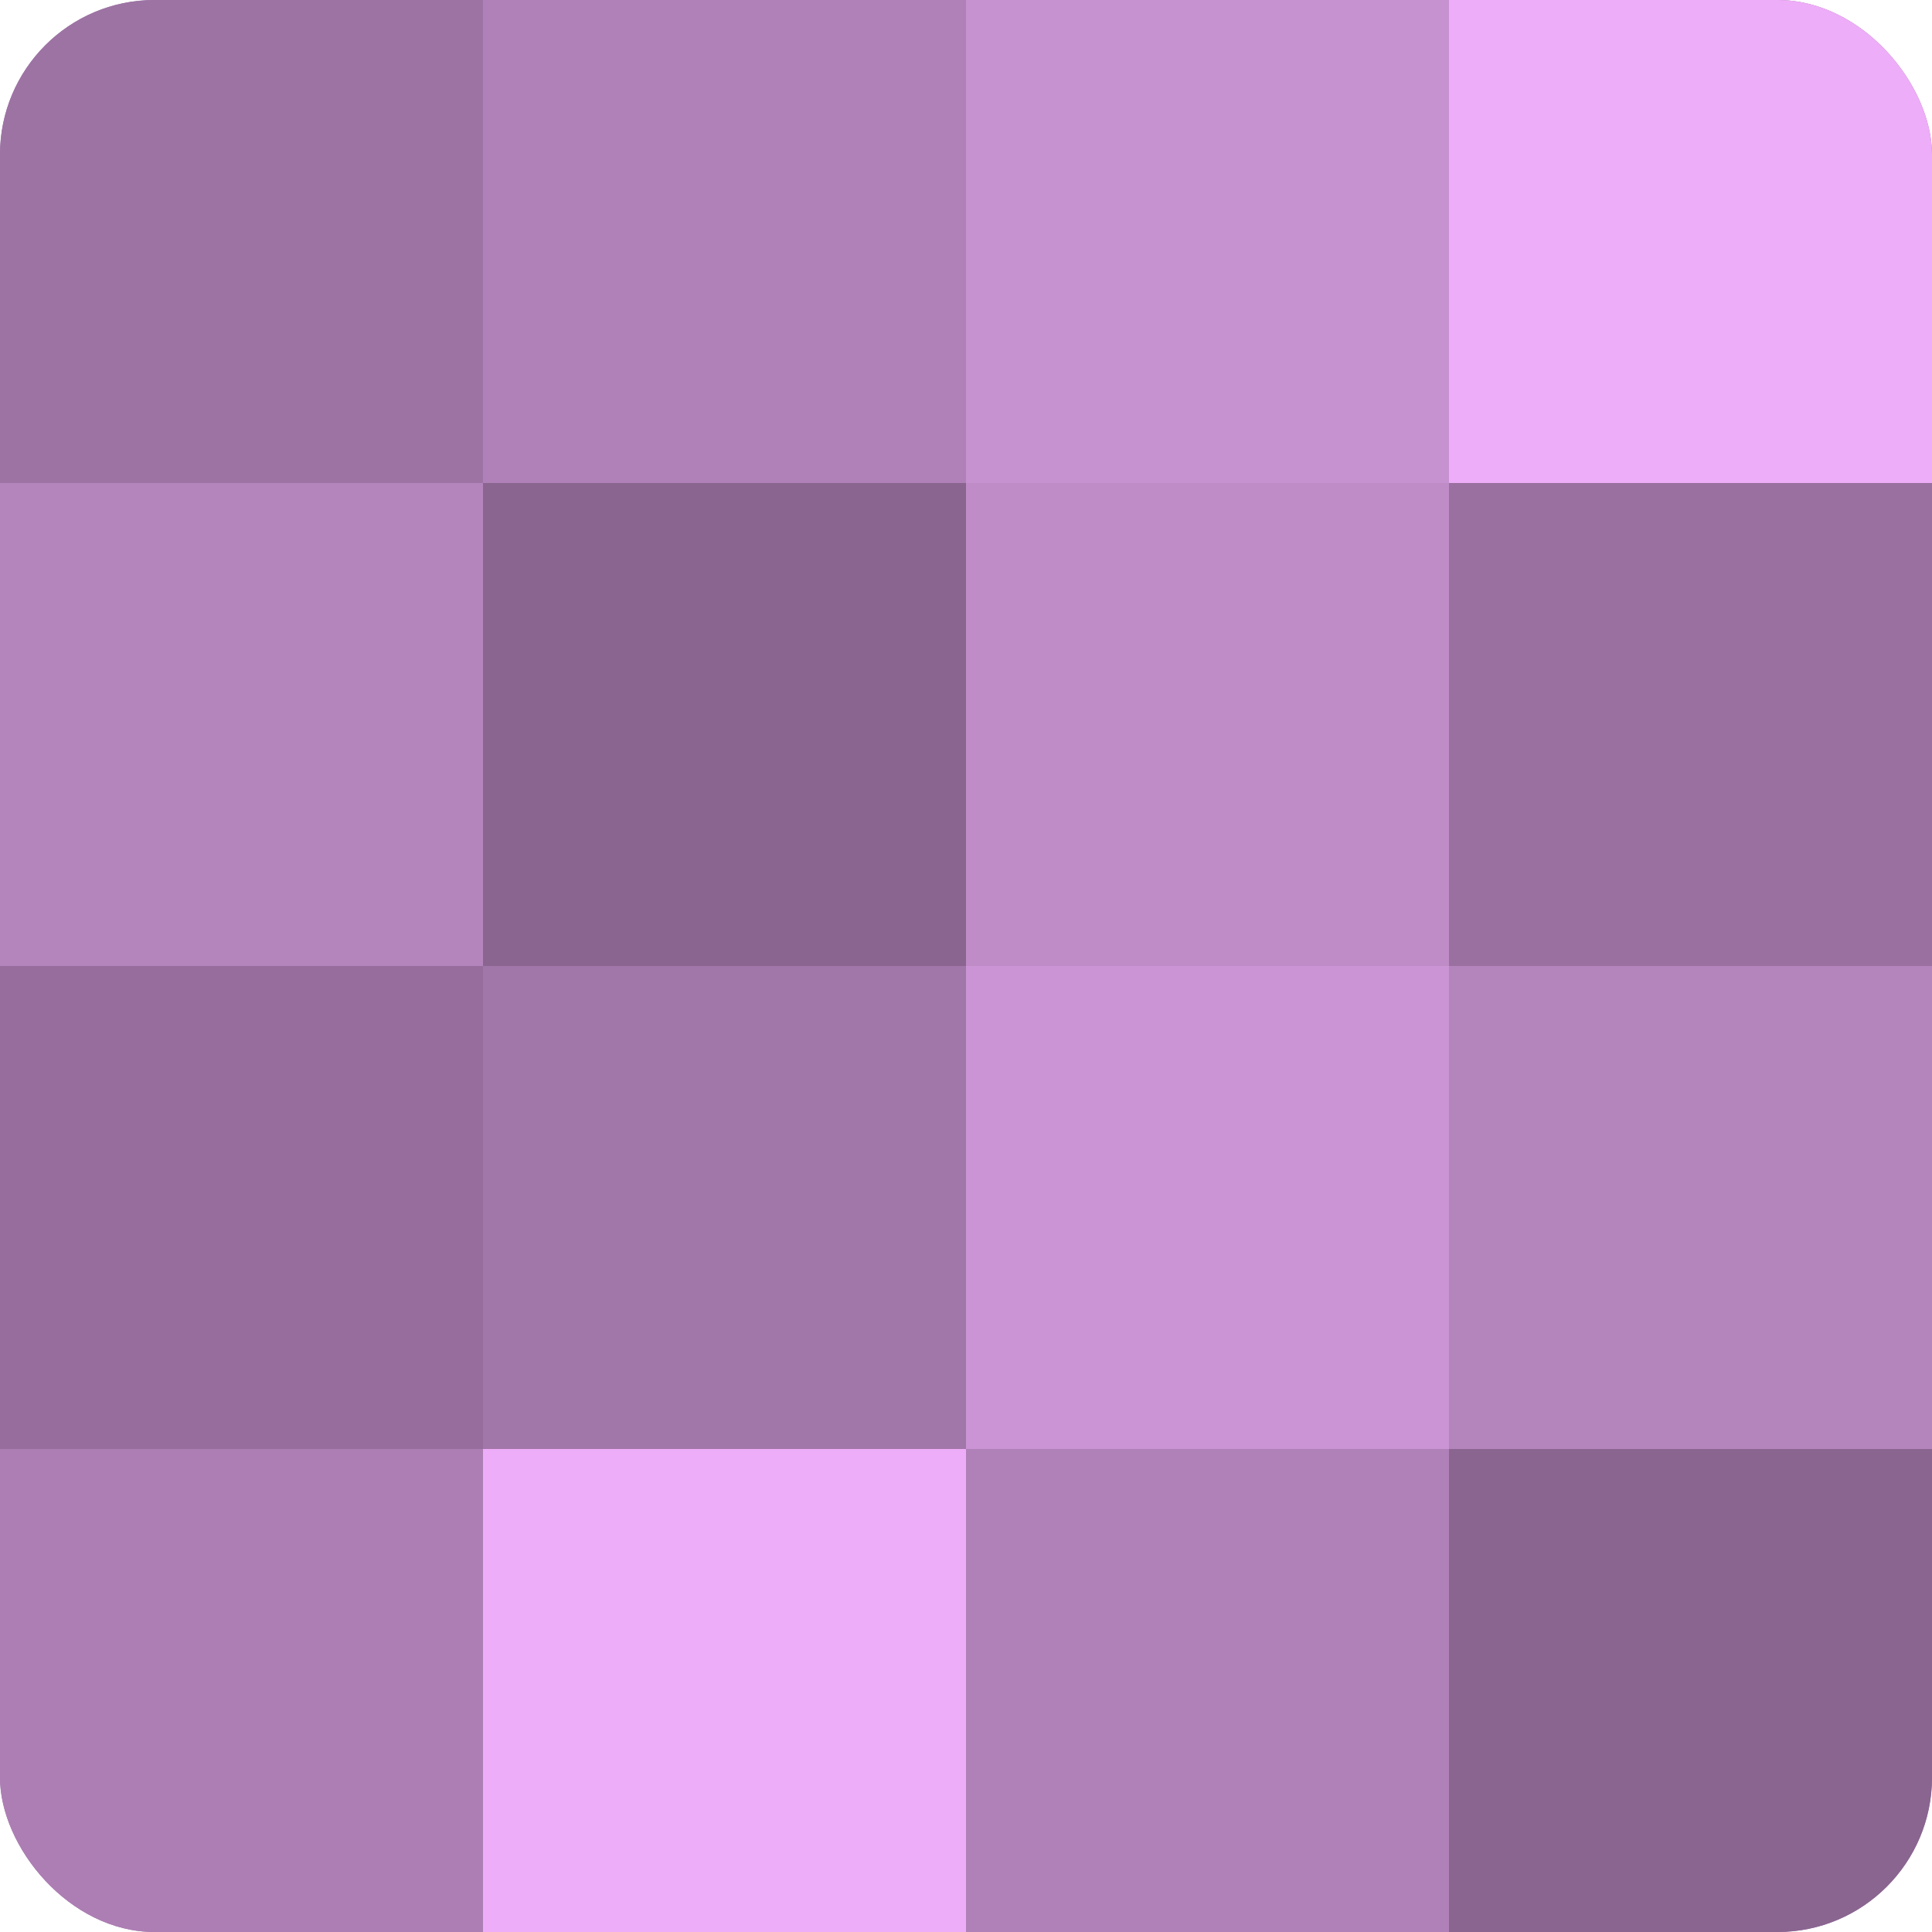 <?xml version="1.0" encoding="UTF-8"?>
<svg xmlns="http://www.w3.org/2000/svg" width="60" height="60" viewBox="0 0 100 100" preserveAspectRatio="xMidYMid meet"><defs><clipPath id="c" width="100" height="100"><rect width="100" height="100" rx="8" ry="8"/></clipPath></defs><g clip-path="url(#c)"><rect width="100" height="100" fill="#9970a0"/><rect width="25" height="25" fill="#9d73a4"/><rect y="25" width="25" height="25" fill="#b484bc"/><rect y="50" width="25" height="25" fill="#966d9c"/><rect y="75" width="25" height="25" fill="#ad7eb4"/><rect x="25" width="25" height="25" fill="#b081b8"/><rect x="25" y="25" width="25" height="25" fill="#8a6590"/><rect x="25" y="50" width="25" height="25" fill="#a176a8"/><rect x="25" y="75" width="25" height="25" fill="#eeadf8"/><rect x="50" width="25" height="25" fill="#c792d0"/><rect x="50" y="25" width="25" height="25" fill="#c08cc8"/><rect x="50" y="50" width="25" height="25" fill="#cb94d4"/><rect x="50" y="75" width="25" height="25" fill="#b081b8"/><rect x="75" width="25" height="25" fill="#eeadf8"/><rect x="75" y="25" width="25" height="25" fill="#9970a0"/><rect x="75" y="50" width="25" height="25" fill="#b484bc"/><rect x="75" y="75" width="25" height="25" fill="#8a6590"/></g></svg>
